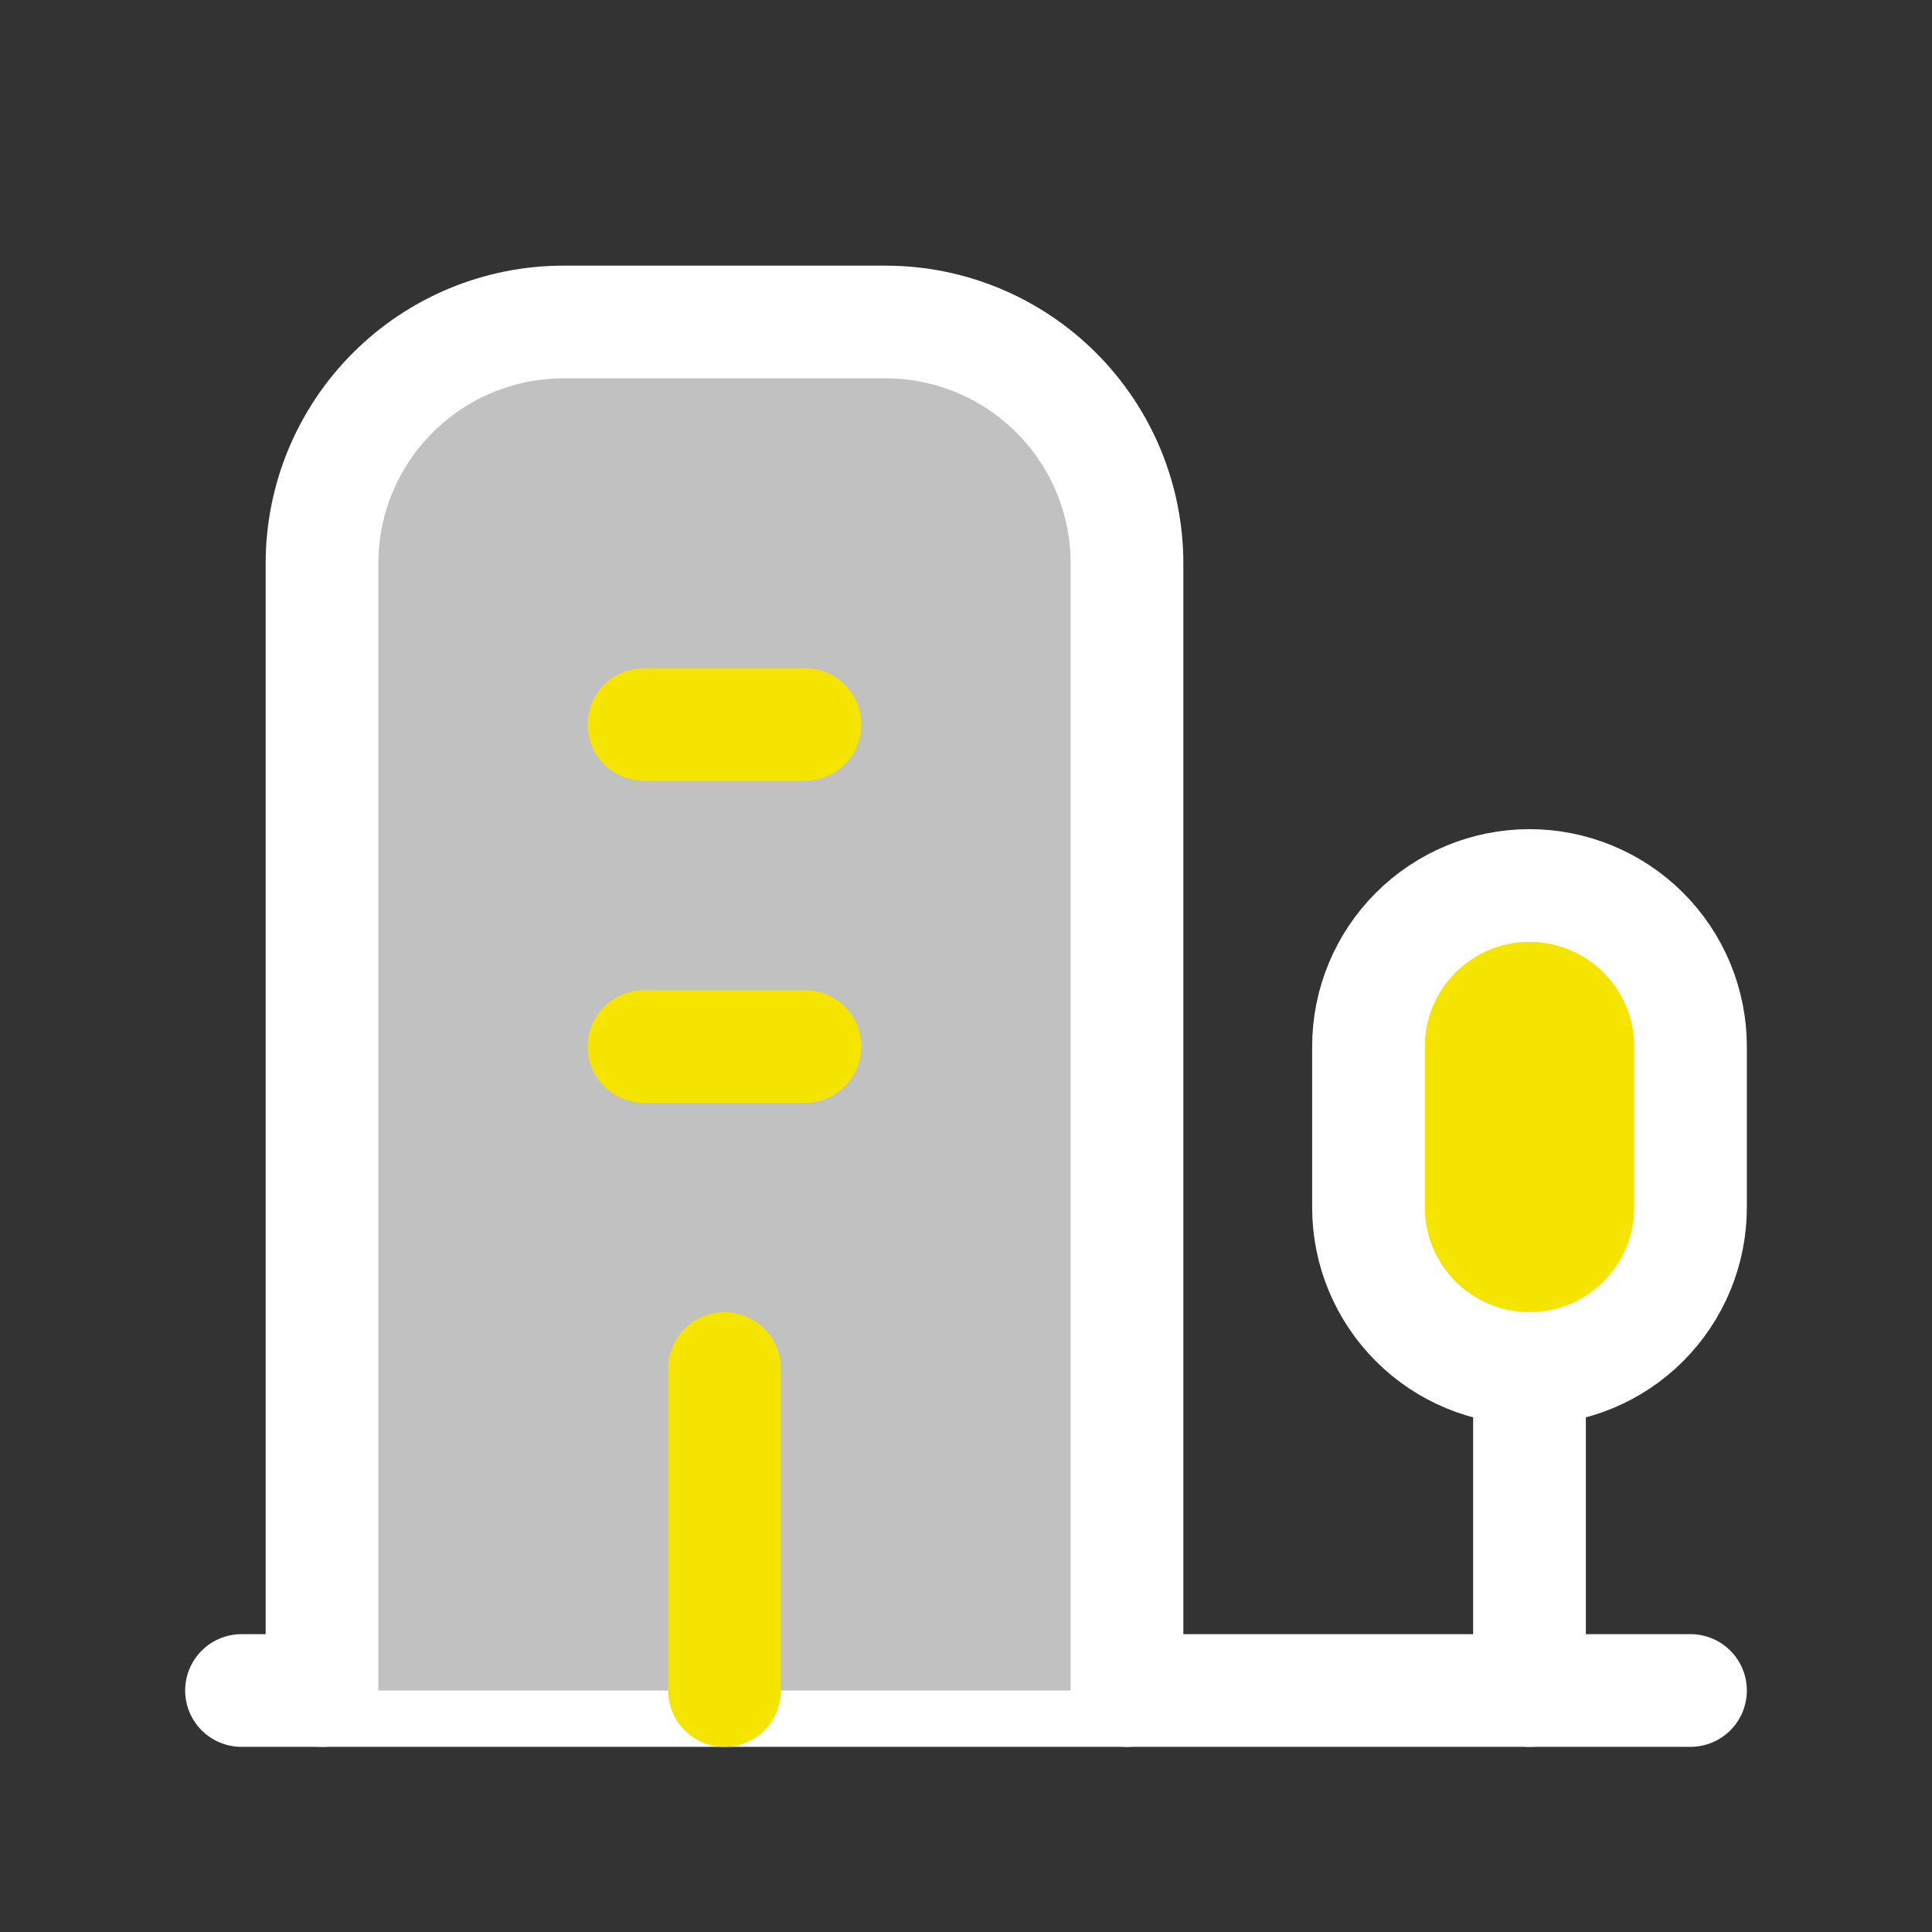 <svg xmlns="http://www.w3.org/2000/svg" width="24" height="24" viewBox="0 0 24 24" fill="none"><rect x="0" y="0" width="24" height="24" fill="#333333" stroke="none"/><g clip-path="url(#clip0_186_2713)"><path d="M3 21H21" stroke="white" stroke-width="1.4" stroke-linecap="round" stroke-linejoin="round"></path><path d="M19 21V17" stroke="white" stroke-width="1.4" stroke-linecap="round" stroke-linejoin="round"></path><path d="M19 17C19.53 17 20.039 16.789 20.414 16.414C20.789 16.039 21 15.53 21 15V13C21 12.47 20.789 11.961 20.414 11.586C20.039 11.211 19.53 11 19 11C18.47 11 17.961 11.211 17.586 11.586C17.211 11.961 17 12.47 17 13V15C17 15.53 17.211 16.039 17.586 16.414C17.961 16.789 18.47 17 19 17Z" fill="#F5E400" stroke="white" stroke-width="1.4" stroke-linecap="round" stroke-linejoin="round"></path><path d="M14 21V7C14 6.204 13.684 5.441 13.121 4.879C12.559 4.316 11.796 4 11 4H7C6.204 4 5.441 4.316 4.879 4.879C4.316 5.441 4 6.204 4 7V21" fill="#C1C1C1"></path><path d="M14 21V7C14 6.204 13.684 5.441 13.121 4.879C12.559 4.316 11.796 4 11 4H7C6.204 4 5.441 4.316 4.879 4.879C4.316 5.441 4 6.204 4 7V21" stroke="white" stroke-width="1.4" stroke-linecap="round" stroke-linejoin="round"></path><path d="M9 17V21" stroke="#F5E400" stroke-width="1.4" stroke-linecap="round" stroke-linejoin="round"></path><path d="M8 13H10" stroke="#F5E400" stroke-width="1.4" stroke-linecap="round" stroke-linejoin="round"></path><path d="M8 9H10" stroke="#F5E400" stroke-width="1.4" stroke-linecap="round" stroke-linejoin="round"></path></g><defs><clipPath id="clip0_186_2713"><rect width="24" height="24" fill="white"></rect></clipPath></defs></svg>